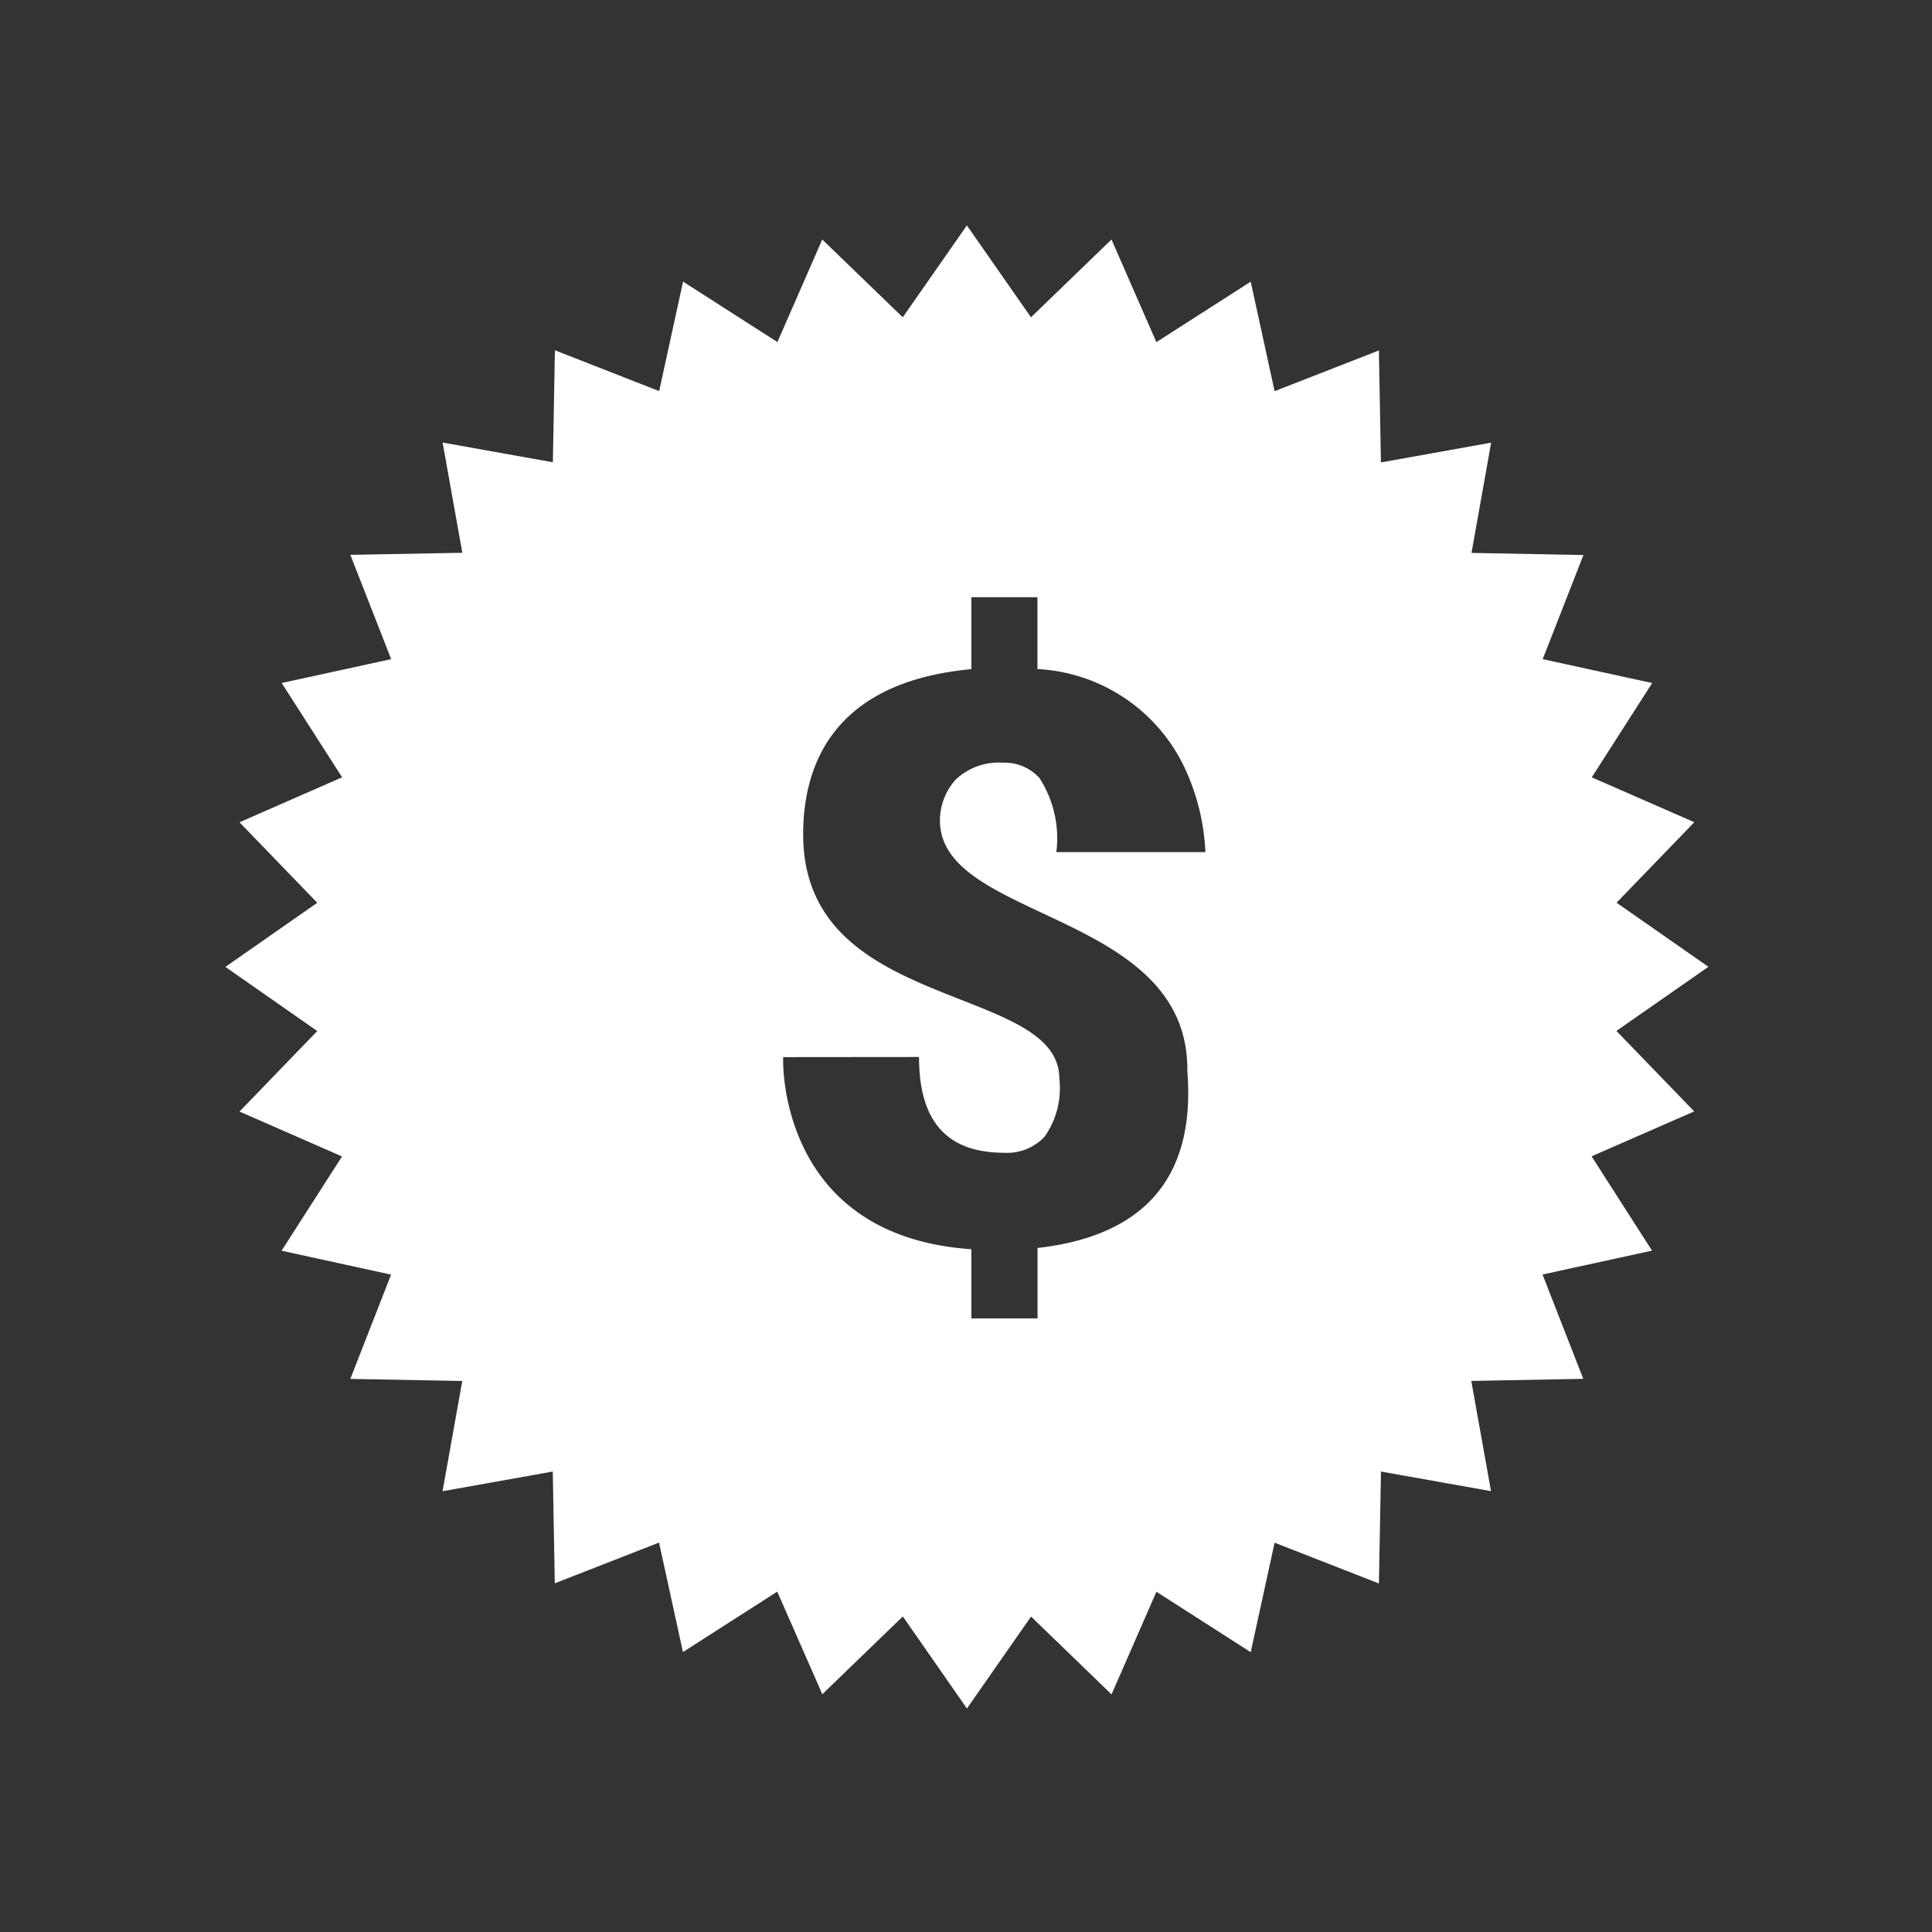 <svg xmlns="http://www.w3.org/2000/svg" xmlns:xlink="http://www.w3.org/1999/xlink" width="60" height="60" viewBox="0 0 60 60">
  <rect x="0" y="0" width="60" height="60" fill="#333333" stroke="none"/>
  <defs>
    <clipPath id="clip-Artboard_2">
      <rect width="60" height="60"/>
    </clipPath>
  </defs>
  <g id="Artboard_2" data-name="Artboard – 2" clip-path="url(#clip-Artboard_2)">
    <path id="Exclusion_1" data-name="Exclusion 1" d="M23.027,46.057h0L21.038,43.2l-2.5,2.416-1.4-3.187-2.928,1.877-.743-3.4-3.237,1.265L10.167,38.7l-3.423.611.612-3.423L3.88,35.823l1.265-3.238-3.4-.743,1.877-2.928L.438,27.52l2.415-2.5L0,23.028l2.853-1.991-2.415-2.5L3.625,17.14,1.748,14.212l3.4-.742L3.88,10.231l3.478-.064L6.746,6.744l3.424.612.063-3.478,3.238,1.268.742-3.4,2.93,1.877L18.536.438l2.5,2.416L23.027,0l1.991,2.854,2.5-2.416,1.394,3.187,2.93-1.877.742,3.4,3.239-1.265.063,3.478,3.423-.614-.61,3.424,3.476.065L40.91,13.471l3.4.741-1.876,2.929,3.185,1.393-2.415,2.5,2.853,1.991L43.2,25.016l2.415,2.5-3.187,1.395,1.877,2.928-3.4.742,1.265,3.24-3.478.065.613,3.423L35.888,38.7l-.065,3.476L32.584,40.91l-.742,3.4-2.928-1.877-1.394,3.187-2.5-2.416-1.99,2.853ZM17.322,25.83v.211c.024.9.417,5.386,5.845,5.754v2.149h2.055V31.757c3.292-.372,4.86-2.164,4.663-5.327-.006-.095-.011-.169-.011-.221,0-2.738-2.382-3.857-4.484-4.844-1.715-.805-3.2-1.5-3.2-2.893a1.917,1.917,0,0,1,.489-1.261,1.947,1.947,0,0,1,1.458-.525,1.46,1.46,0,0,1,1.145.477,3.456,3.456,0,0,1,.524,2.3h4.629a6.886,6.886,0,0,0-.656-2.642,5.36,5.36,0,0,0-4.56-3.043V11.548H23.167v2.233c-4.318.4-5.224,3.012-5.224,5.129,0,3.21,2.6,4.234,4.9,5.138,1.64.645,3.056,1.2,3.056,2.452a2.614,2.614,0,0,1-.458,1.8,1.591,1.591,0,0,1-1.254.5c-1.78,0-2.646-.973-2.646-2.974Z" transform="translate(7 7)" fill="#fff" stroke="rgba(0,0,0,0)" stroke-miterlimit="10" stroke-width="1"/>
  </g>
</svg>
